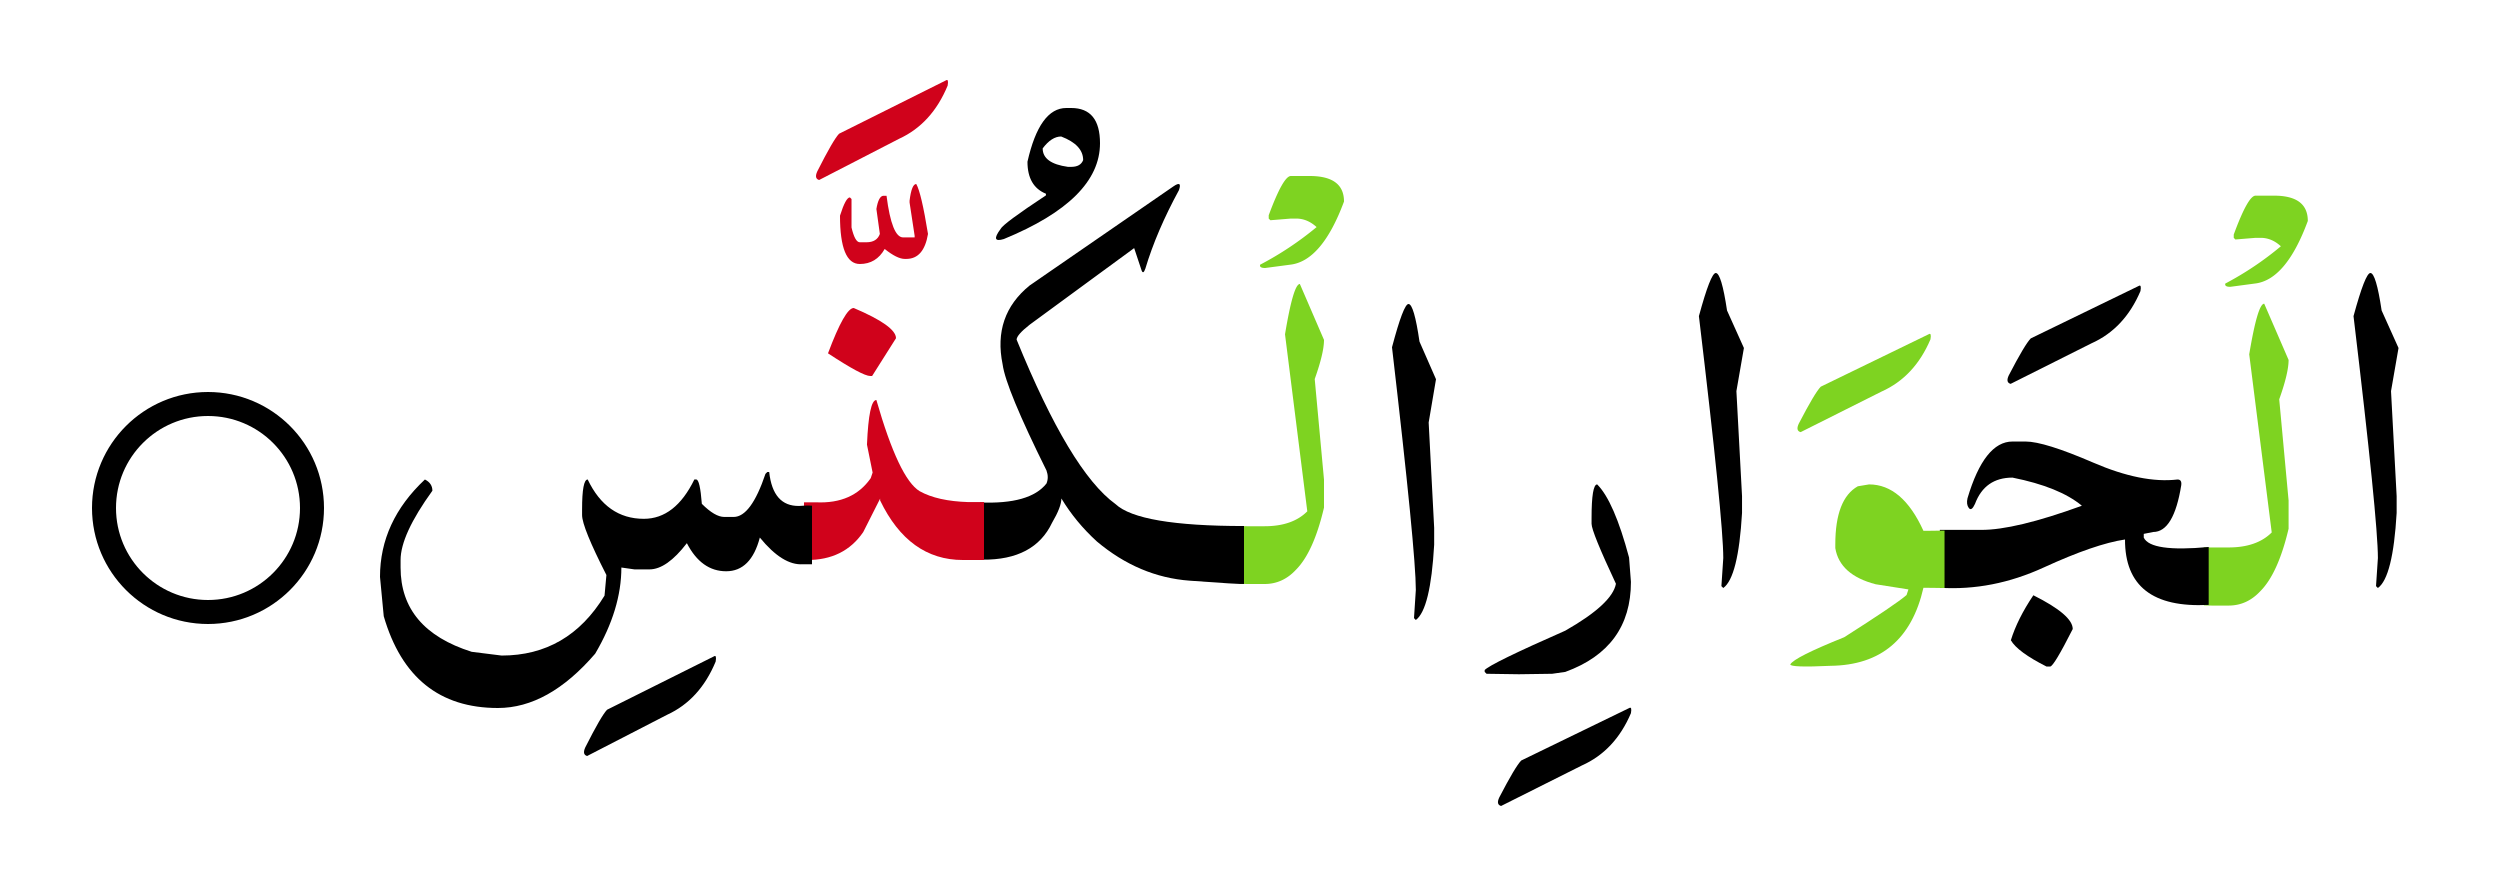 <svg width="625" height="220" xmlns="http://www.w3.org/2000/svg"><g transform="translate(26 20)" fill="none" fill-rule="evenodd"><path d="M326.125 56c.917 0 1.833 3.135 2.75 9.405L333 74.81l-1.833 10.815 1.375 26.333v4.232c-.611 10.738-2.14 17.007-4.584 18.81l-.458-.47.458-7.054c0-6.348-1.986-26.568-5.958-60.66 1.91-7.21 3.285-10.816 4.125-10.816z" fill="#000"/><path d="M284 111.5c.541.04 1.122.059 1.74.059h4.41c4.64 0 8.198-1.242 10.673-3.727l-5.569-44.254c1.392-8.385 2.63-12.578 3.713-12.578L305 64.975c0 2.174-.773 5.435-2.32 9.783L305 99.913v6.988c-1.74 7.414-4.08 12.597-7.02 15.547-2.204 2.368-4.814 3.552-7.83 3.552h-3.946c-.773 0-1.508-.02-2.204-.058V111.5zM296.717 24h4.706c5.718 0 8.577 2.129 8.577 6.386-3.693 9.933-8.18 15.195-13.462 15.786l-6.254.828c-.993 0-1.41-.276-1.251-.828a80.508 80.508 0 0014.117-9.4c-1.549-1.42-3.256-2.13-5.123-2.13h-1.31l-5.123.415-.417-.414v-.828c2.423-6.543 4.27-9.815 5.54-9.815z" fill="#7ED321"/><path d="M285 125.987c-.622.078-5.15-.195-13.585-.817-8.434-.623-16.17-3.893-23.205-9.81-3.537-3.23-6.49-6.812-8.862-10.744 0 1.402-.777 3.426-2.332 6.073-2.954 6.228-8.746 9.303-17.375 9.226H219v-14.306c8.318.35 13.857-1.226 16.617-4.73.427-1.012.427-2.101 0-3.27-6.764-13.624-10.417-22.46-10.962-26.508-1.67-8.136.583-14.714 6.764-19.736l35.915-24.757c1.516-1.05 1.982-.74 1.4.934-3.732 6.851-6.53 13.39-8.397 19.62-.35 1.011-.66 1.167-.932.466l-1.866-5.605-26.12 19.152c-2.177 1.712-3.265 2.958-3.265 3.737 8.94 21.954 17.18 35.656 24.72 41.106 3.888 3.659 14.596 5.488 32.126 5.488v14.481zM241.805 7C246.602 7 249 9.94 249 15.818c0 9.382-8.014 17.363-24.042 23.942-2.3.701-2.574-.136-.819-2.51.429-.896 4.212-3.699 11.348-8.41v-.408c-3.08-1.246-4.62-3.913-4.62-8C232.893 11.476 236.13 7 240.576 7h1.228zm-2.515 7.124c-1.6 0-3.14.993-4.622 2.979 0 2.491 2.106 4.029 6.318 4.613h.819c1.56 0 2.554-.565 2.983-1.694 0-2.53-1.833-4.496-5.498-5.898z" fill="#000"/><path d="M175 105.581h3.055c6.11.271 10.653-1.744 13.63-6.046l.469-1.396-1.41-6.976c.313-7.442 1.097-11.163 2.35-11.163 3.76 13.1 7.363 20.697 10.81 22.79 2.976 1.667 7.049 2.578 12.219 2.733H220V120h-5.287c-9.008 0-15.901-4.962-20.68-14.884v-.465l-4.229 8.372c-3.211 4.69-7.911 7.015-14.099 6.977H175v-14.42zM187.432 57C194.478 59.99 198 62.51 198 64.556L192.027 74h-.46c-1.301 0-4.824-1.889-10.567-5.667C183.833 60.778 185.977 57 187.432 57zm15.631-31c.845 1.464 1.824 5.626 2.937 12.486-.691 4.161-2.496 6.242-5.414 6.242h-.403c-1.267 0-2.937-.828-5.01-2.485-1.42 2.505-3.494 3.757-6.22 3.757C185.65 46 184 41.973 184 33.92c.96-3.045 1.785-4.567 2.476-4.567l.404.404v7.11c.576 2.466 1.267 3.7 2.073 3.7h1.67c1.728 0 2.841-.694 3.34-2.081l-.864-6.243c.346-2.081.903-3.18 1.67-3.295h.865c.883 6.936 2.265 10.405 4.146 10.405h2.88v-.405l-1.267-8.324v-.462c.345-2.775.902-4.162 1.67-4.162zM210.509.081c.464-.278.599.16.406 1.312-2.63 6.359-6.67 10.79-12.123 13.294L178.78 25c-.85-.238-1.006-.954-.464-2.146 2.668-5.286 4.486-8.426 5.452-9.42L210.508.082z" fill="#D0021B"/><path d="M177 121.062h-2.28c-3.353.234-6.94-1.99-10.76-6.673-1.48 5.619-4.288 8.428-8.42 8.428s-7.406-2.34-9.823-7.023c-3.353 4.37-6.471 6.555-9.356 6.555h-3.742l-3.275-.468c0 6.946-2.183 14.126-6.549 21.54C115 152.474 106.891 157 98.47 157c-14.579 0-24.09-7.648-28.534-22.944L69 124.222c0-9.209 3.742-17.325 11.227-24.349 1.247.624 1.871 1.56 1.871 2.81-5.302 7.336-7.952 13.11-7.952 17.325v1.873c0 10.302 5.925 17.325 17.775 21.071l7.485.937c11.071 0 19.647-4.995 25.728-14.984l.468-5.151c-4.054-7.96-6.081-12.955-6.081-14.984v-1.405c0-4.995.468-7.492 1.403-7.492 3.119 6.556 7.797 9.833 14.034 9.833 5.223 0 9.433-3.277 12.63-9.833h.468c.623 0 1.091 2.03 1.403 6.087 2.183 2.186 4.054 3.278 5.614 3.278h2.338c2.885 0 5.536-3.59 7.953-10.77l.468-.468h.467c.624 5.736 3.119 8.565 7.485 8.487 1.325-.117 2.397-.136 3.216-.058v14.633zm-24.491 23.019c.464-.278.599.16.406 1.312-2.63 6.359-6.67 10.79-12.123 13.294L120.78 169c-.85-.238-1.006-.954-.464-2.146 2.668-5.286 4.486-8.426 5.452-9.42l26.74-13.353z" fill="#000"/><circle stroke="#000" stroke-width="6" cx="26" cy="107" r="26"/><path d="M566.598 48.25c.937 0 1.875 3.125 2.812 9.375L573.63 67l-1.875 10.781 1.406 26.25v4.219c-.625 10.703-2.187 16.953-4.687 18.75l-.47-.469.47-7.031c0-6.328-2.032-26.484-6.094-60.469 1.953-7.187 3.36-10.781 4.219-10.781z" fill="#000"/><path d="M524.938 116.805c.546.039 1.132.058 1.757.058h4.453c4.688 0 8.282-1.25 10.782-3.75l-5.625-44.531c1.406-8.438 2.656-12.656 3.75-12.656l6.093 14.062c0 2.188-.78 5.469-2.343 9.844l2.343 25.313v7.03c-1.757 7.462-4.12 12.677-7.09 15.645-2.226 2.383-4.863 3.575-7.91 3.575h-3.984c-.781 0-1.523-.02-2.226-.06v-14.53zm12.949-87.891h4.629c5.625 0 8.437 2.11 8.437 6.328-3.633 9.844-8.047 15.059-13.242 15.645l-6.152.82c-.977 0-1.387-.273-1.23-.82a79.152 79.152 0 0013.886-9.317c-1.524-1.406-3.203-2.11-5.04-2.11h-1.288l-5.04.411-.41-.41v-.82c2.383-6.485 4.2-9.727 5.45-9.727z" fill="#7ED321"/><path d="M482.34 128.816c6.562 3.282 9.844 6.094 9.844 8.438-3.125 6.172-5 9.297-5.625 9.375h-.938c-4.805-2.422-7.773-4.61-8.906-6.563 1.094-3.554 2.969-7.304 5.625-11.25zm-23.38-16.347h10.313c5.625.039 14.024-1.973 25.196-6.035-3.75-3.125-9.531-5.47-17.344-7.032-4.61 0-7.734 2.188-9.375 6.563-.586 1.289-1.104 1.63-1.553 1.025-.449-.605-.556-1.416-.322-2.431 2.813-9.454 6.562-14.18 11.25-14.18h3.281c3.125 0 8.76 1.758 16.905 5.273 8.144 3.516 15.166 4.922 21.064 4.22.742 0 1.055.468.938 1.405-1.25 7.813-3.594 11.72-7.032 11.72l-2.343.468v.937c1.171 2.461 6.581 3.243 16.23 2.344v14.473c-13.984.742-20.957-4.707-20.918-16.348-5 .742-11.777 3.076-20.332 7.002-8.555 3.926-17.207 5.615-25.957 5.068V112.47zm49.747-60.996c.469-.274.606.156.41 1.289-2.656 6.25-6.738 10.605-12.246 13.066l-20.215 10.137c-.86-.235-1.015-.938-.468-2.11 2.695-5.195 4.53-8.28 5.507-9.257l27.012-13.125z" fill="#000"/><path d="M460.133 127l-5.274-.059c-2.93 12.852-10.664 19.356-23.203 19.512-6.719.313-10.078.195-10.078-.351.625-1.172 5.117-3.438 13.477-6.797 8.593-5.47 13.789-8.985 15.586-10.547l.468-1.406-8.203-1.29c-5.976-1.562-9.336-4.57-10.078-9.023v-.937c0-7.579 1.875-12.422 5.625-14.532l2.813-.468c5.547 0 10.078 3.867 13.593 11.601h.938c1.601 0 3.047-.02 4.336-.058V127zm-3.926-63.457c.469-.273.606.156.41 1.289-2.656 6.25-6.738 10.605-12.246 13.066l-20.215 10.137c-.86-.234-1.015-.937-.468-2.11 2.695-5.195 4.53-8.28 5.507-9.257l27.012-13.125z" fill="#7ED321"/><path d="M402.945 48.25c.938 0 1.875 3.125 2.813 9.375L409.977 67l-1.875 10.781 1.406 26.25v4.219c-.625 10.703-2.188 16.953-4.688 18.75l-.468-.469.468-7.031c0-6.328-2.03-26.484-6.093-60.469 1.953-7.187 3.359-10.781 4.218-10.781zm-29.648 52.852c2.812 2.812 5.469 8.906 7.969 18.28l.468 6.095c0 11.015-5.468 18.515-16.406 22.5l-3.281.468-8.32.118-8.086-.118-.47-.468v-.47c1.017-1.093 7.735-4.374 20.157-9.843 7.813-4.453 12.031-8.36 12.656-11.719-4.062-8.672-6.093-13.672-6.093-15v-1.406c0-5.625.468-8.437 1.406-8.437zM381.324 157c.469-.273.606.156.41 1.29-2.656 6.25-6.738 10.605-12.246 13.065l-20.215 10.137c-.859-.234-1.015-.937-.468-2.11 2.695-5.195 4.53-8.28 5.507-9.257L381.325 157z" fill="#000"/></g></svg>